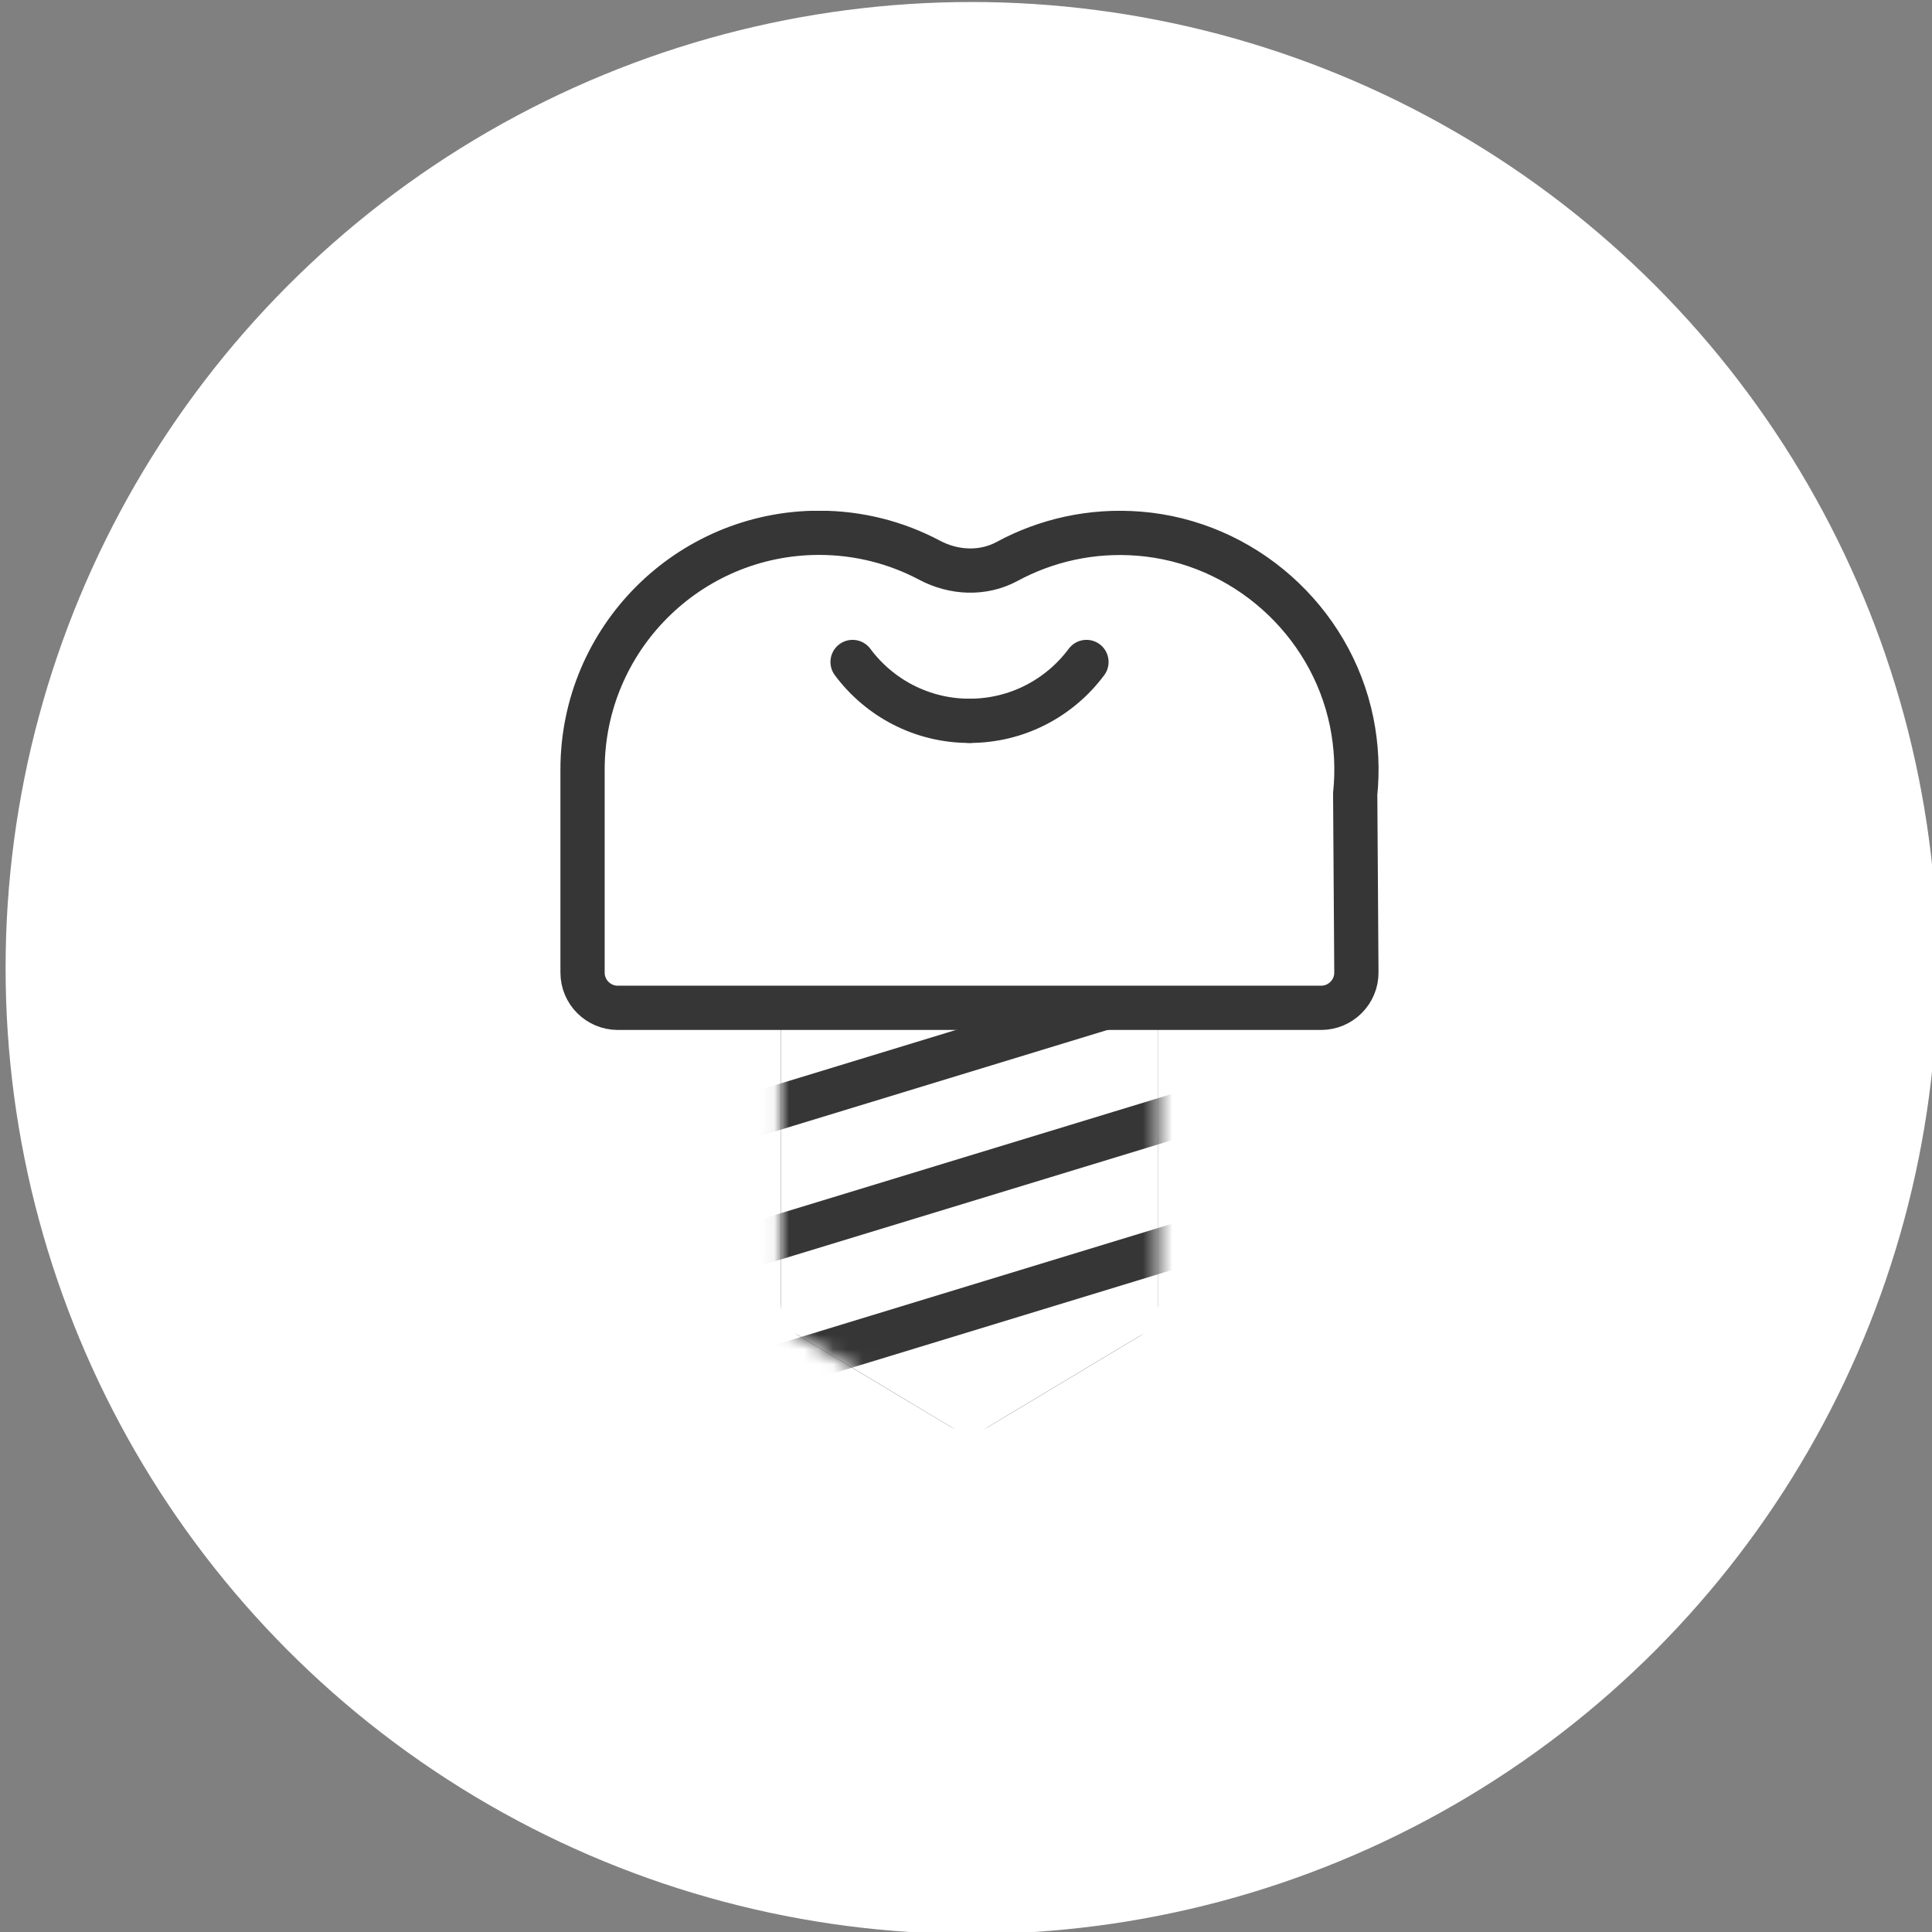 <svg width="131" height="131" viewBox="0 0 131 131" fill="none" xmlns="http://www.w3.org/2000/svg">
<rect x="0" y="0" width="131" height="131" fill="#808080" stroke="none"/>
<circle cx="65.879" cy="65.636" r="65" fill="white"/>
<circle cx="65.879" cy="65.636" r="65" stroke="white"/>
<g clip-path="url(#clip0_15934_1206)">
<path d="M77.289 90.586L67.049 96.726C66.239 97.206 65.229 97.206 64.429 96.726L54.189 90.586C53.419 90.126 52.949 89.296 52.949 88.396V69.376C52.949 67.966 54.089 66.826 55.499 66.826H75.969C77.379 66.826 78.519 67.966 78.519 69.376V88.396C78.519 89.296 78.049 90.126 77.279 90.586H77.289Z" fill="#363636"/>
<path d="M78.529 89.836L65.739 97.506L52.949 89.836V66.826H78.529V89.836Z" fill="white"/>
<mask id="mask0_15934_1206" style="mask-type:luminance" maskUnits="userSpaceOnUse" x="52" y="66" width="27" height="32">
<path d="M78.529 89.836L65.739 97.506L52.949 89.836V66.826H78.529V89.836Z" fill="white"/>
</mask>
<g mask="url(#mask0_15934_1206)">
<path d="M44.039 86.546L85.289 73.966" stroke="#363636" stroke-width="3" stroke-miterlimit="10"/>
<path d="M44.039 77.746L85.289 65.156" stroke="#363636" stroke-width="3" stroke-miterlimit="10"/>
<path d="M44.039 95.357L85.289 82.767" stroke="#363636" stroke-width="3" stroke-miterlimit="10"/>
</g>
<path d="M89.58 68.336C90.9 68.336 91.98 67.256 91.97 65.936L91.89 53.836C92.05 52.266 91.99 50.636 91.65 48.956C90.24 42.026 84.29 36.746 77.24 36.186C73.99 35.926 70.92 36.646 68.29 38.066C66.65 38.956 64.67 38.856 63.03 37.986C60.79 36.796 58.24 36.126 55.53 36.126C46.68 36.136 39.5 43.316 39.5 52.176C39.5 52.306 39.5 52.436 39.5 52.566C39.5 52.676 39.5 52.786 39.5 52.906V65.946C39.5 67.266 40.57 68.336 41.89 68.336H89.58Z" fill="white" stroke="#363636" stroke-width="3" stroke-miterlimit="10" stroke-linecap="round"/>
<path d="M65.739 48.876C62.489 48.876 59.609 47.306 57.809 44.886" stroke="#363636" stroke-width="3" stroke-miterlimit="10" stroke-linecap="round"/>
<path d="M65.738 48.876C68.988 48.876 71.868 47.306 73.668 44.886" stroke="#363636" stroke-width="3" stroke-miterlimit="10" stroke-linecap="round"/>
</g>
<defs>
<clipPath id="clip0_15934_1206">
<rect width="55.48" height="62.87" fill="white" transform="translate(38 34.636)"/>
</clipPath>
</defs>
</svg>
